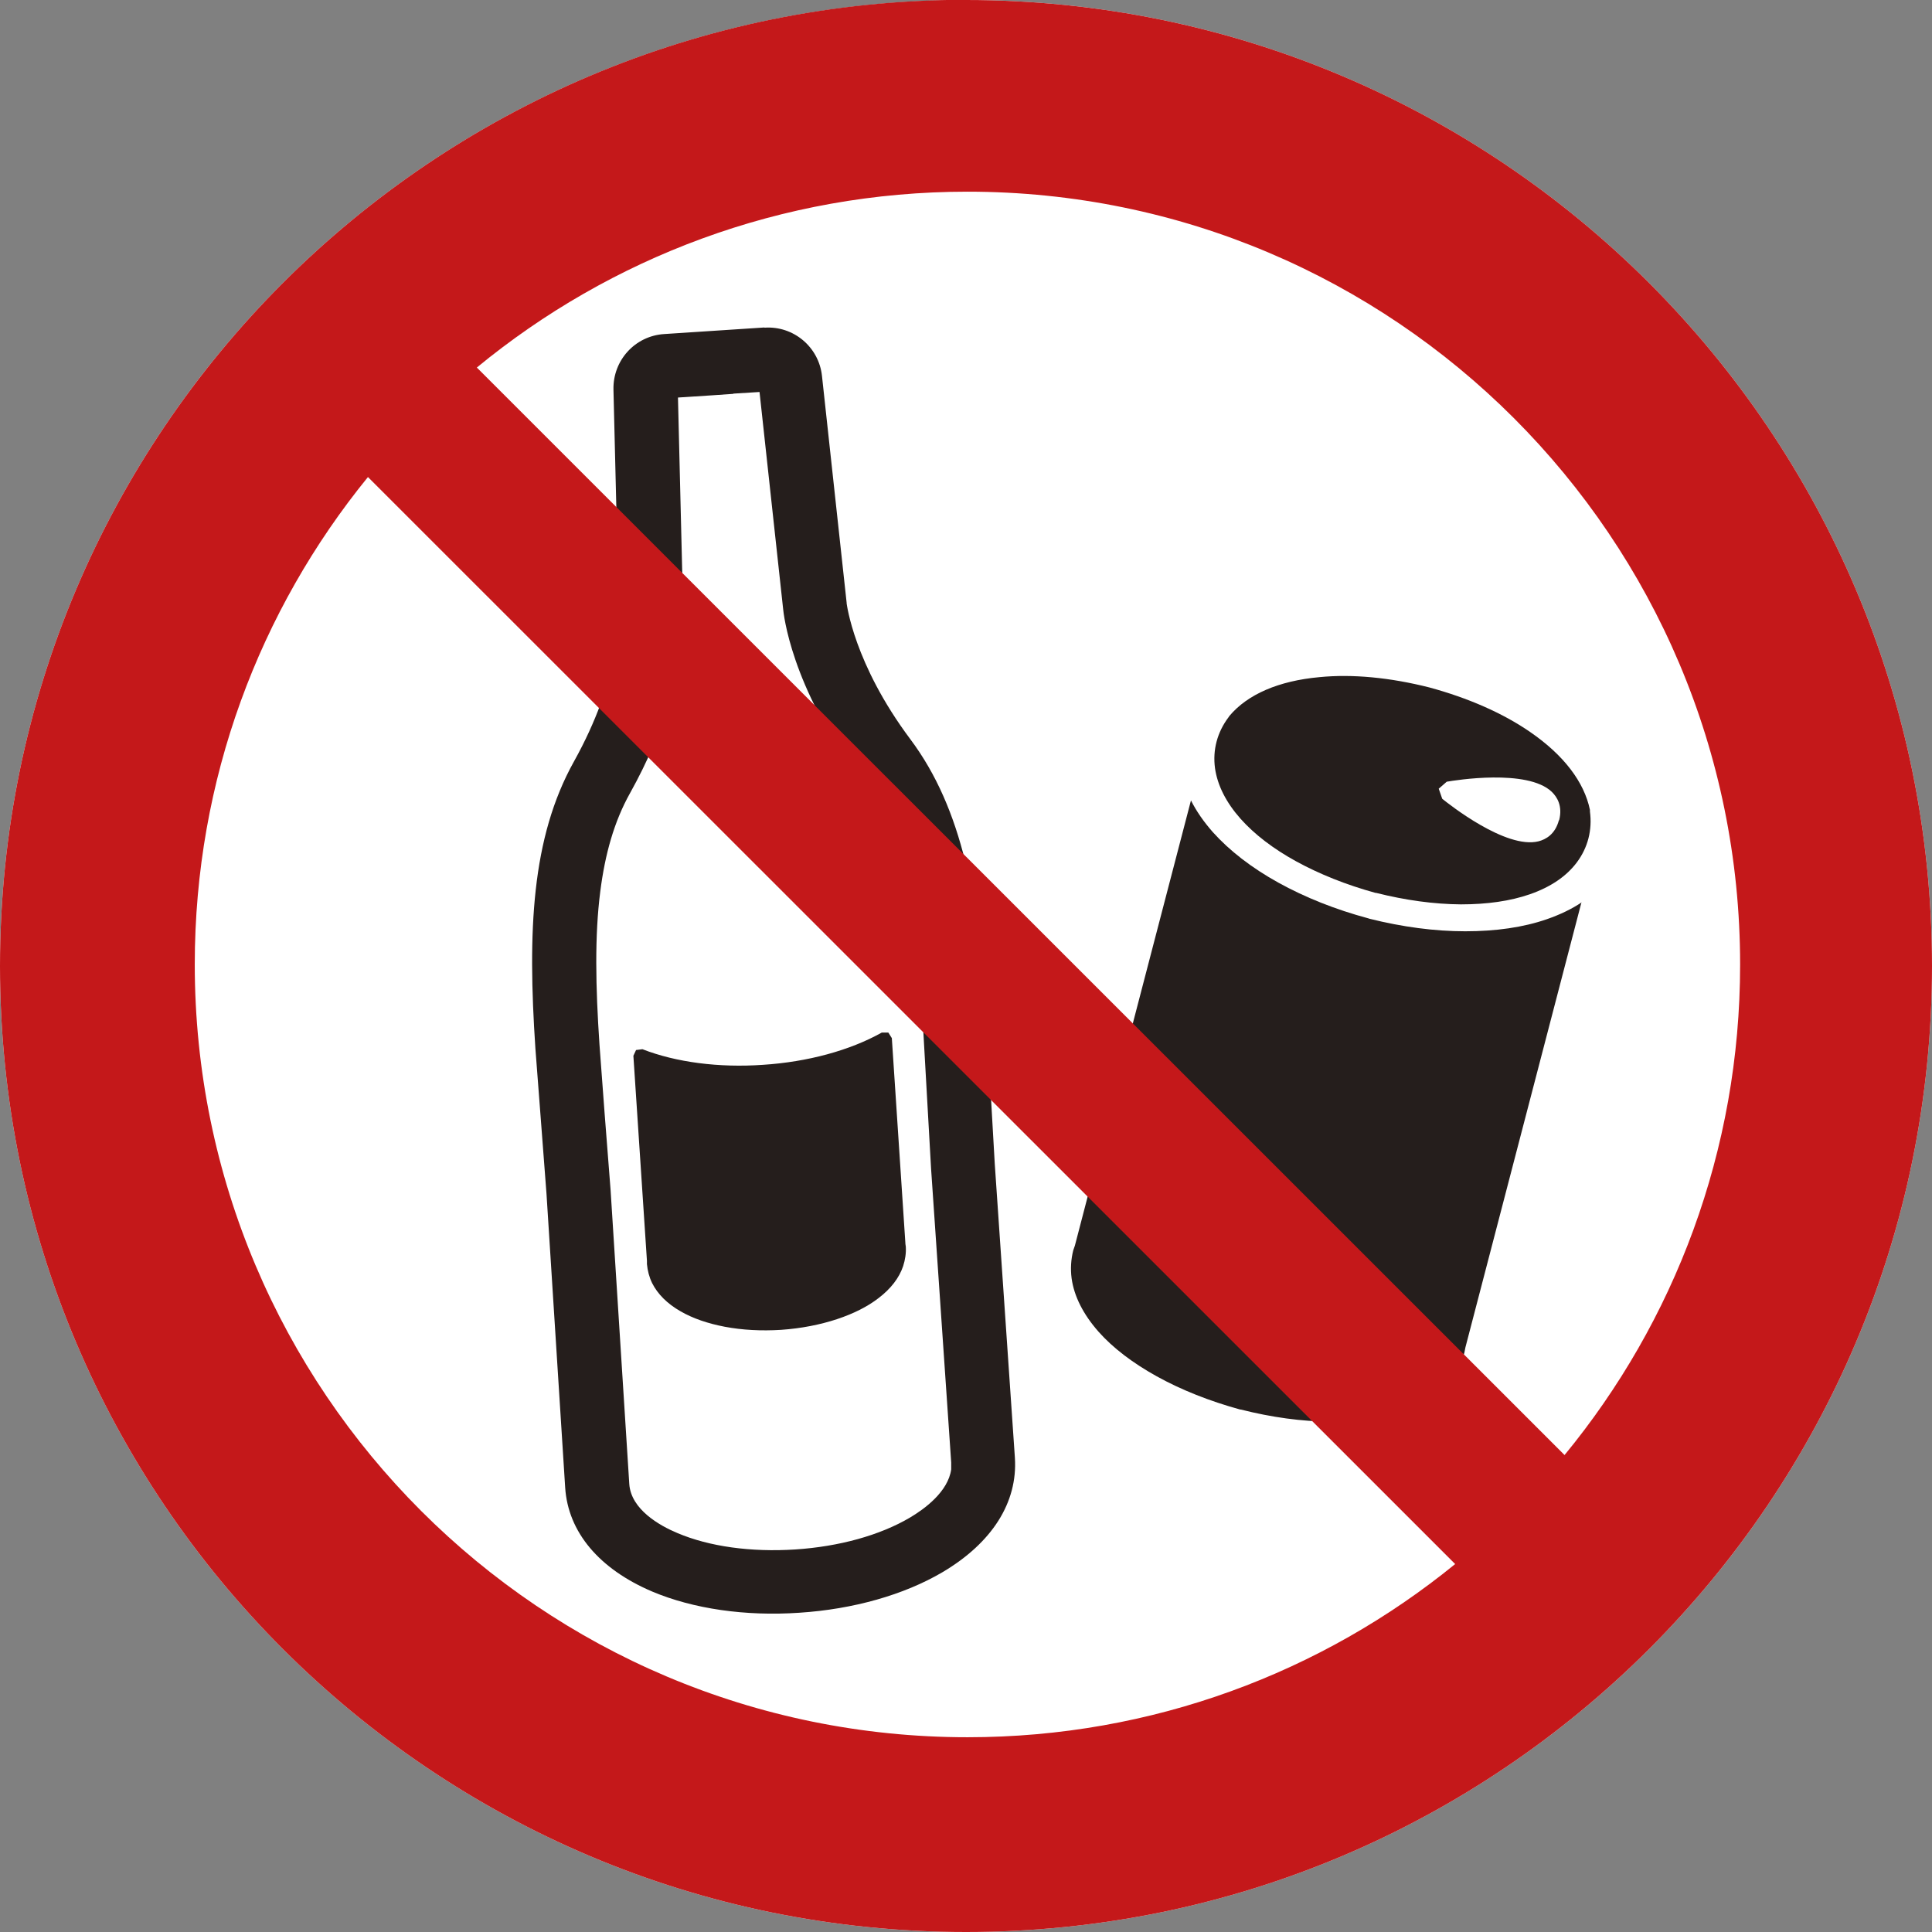 <?xml version="1.0" encoding="UTF-8"?>
<svg id="_レイヤー_2" data-name="レイヤー 2" xmlns="http://www.w3.org/2000/svg" viewBox="0 0 94.04 94.04">
  <rect x="0" y="0" width="94.04" height="94.04" fill="#808080" stroke="none"/>
  <defs>
    <style>
      .cls-1 {
        fill: #fff;
      }

      .cls-2 {
        fill: #c4181a;
      }

      .cls-3 {
        fill: #251e1c;
      }
    </style>
  </defs>
  <g id="PICT">
    <g>
      <path class="cls-1" d="m47.02,0C21.05,0,0,21.05,0,47.02s21.05,47.02,47.02,47.02,47.02-21.05,47.02-47.02S72.99,0,47.02,0"/>
      <g>
        <g>
          <g>
            <path class="cls-3" d="m37.21,15.94l-4.88.32c-1.42.09-2.5,1.28-2.47,2.7l.27,11.09v-.03.1s.05,2.92-2.19,6.94c-2.08,3.73-2.26,8.28-1.88,13.97l.26,3.4.28,3.67.91,14.31c.14,2.16,1.65,3.96,4.24,5.06,1.99.84,4.53,1.21,7.16,1.03,2.62-.17,5.09-.87,6.96-1.97,2.42-1.43,3.67-3.4,3.53-5.57l-.98-14.31-.21-3.67-.19-3.4c-.38-5.69-1.15-10.18-3.71-13.6-2.76-3.69-3.09-6.58-3.1-6.61v-.03s-1.2-11.04-1.2-11.04c-.15-1.41-1.39-2.45-2.8-2.35Zm-1.52,3.22s.77-.05,1.28-.08c.09.82,1.15,10.55,1.15,10.57.02.19.36,3.72,3.7,8.2,2.1,2.81,2.75,6.81,3.1,11.95l.4,7.08.98,14.31v.33c-.15,1.09-1.3,1.93-2.01,2.35-1.46.86-3.44,1.41-5.58,1.55-2.15.14-4.19-.14-5.74-.8-.84-.35-2.26-1.14-2.34-2.39l-.91-14.31-.29-3.72-.25-3.35c-.19-2.81-.24-5.3.04-7.47.23-1.8.67-3.39,1.45-4.78,1.73-3.1,2.31-5.67,2.5-7.17.1-.83.09-1.32.09-1.42,0,0-.24-9.83-.26-10.66.87-.05,2.7-.18,2.7-.18Z"/>
            <path class="cls-3" d="m44.07,60.55v-.03s-.66-9.99-.66-9.99l-.17-.27h-.32c-1.55.87-3.61,1.43-5.78,1.57-2.14.15-4.23-.12-5.87-.76l-.31.04-.13.28.66,9.98v.16c.03.32.11.63.25.92.27.54.74,1.01,1.39,1.38.59.34,1.31.59,2.15.75.85.16,1.77.21,2.74.15.99-.07,1.9-.25,2.72-.52.81-.27,1.49-.61,2.03-1.03.59-.45,1-.98,1.19-1.55.1-.31.15-.63.13-.95l-.02-.14Z"/>
          </g>
          <g>
            <path class="cls-3" d="m76.99,43.92c-.49.33-1.06.6-1.69.82-1.15.4-2.49.59-3.98.59-1.49,0-3.06-.21-4.66-.61l-.06-.02c-1.6-.43-3.08-1.02-4.38-1.74s-2.37-1.55-3.18-2.45c-.44-.5-.8-1.01-1.07-1.55-1.64,6.29-5.65,21.67-5.65,21.67l-.08.23c-.11.44-.14.9-.08,1.36.12.88.57,1.76,1.31,2.6.7.79,1.66,1.52,2.83,2.17,1.21.67,2.58,1.21,4.07,1.62h.03c1.5.38,2.97.58,4.35.59,1.34,0,2.53-.17,3.53-.52,1.06-.37,1.87-.91,2.41-1.63.28-.37.48-.78.59-1.22l.05-.25s4.01-15.38,5.65-21.67Z"/>
            <path class="cls-3" d="m77.39,39.49v-.07c-.28-1.36-1.28-2.67-2.91-3.79-1.33-.92-3.03-1.66-4.91-2.17-1.9-.48-3.74-.66-5.35-.5-1.97.18-3.49.83-4.38,1.89l-.04.06c-.55.73-.78,1.59-.66,2.48.12.84.54,1.67,1.25,2.47.67.75,1.58,1.45,2.69,2.06,1.15.63,2.45,1.15,3.87,1.54h.03c1.43.36,2.82.55,4.13.56,1.27,0,2.4-.16,3.35-.49,1.01-.35,1.78-.87,2.29-1.55.54-.72.76-1.58.64-2.48Zm-1.51.43c-.18.69-.64.94-.99,1.03-1.59.4-4.38-1.82-4.69-2.07l-.17-.49.39-.34c.4-.07,3.92-.64,5.11.49.26.25.54.69.36,1.39Z"/>
          </g>
        </g>
        <path class="cls-2" d="m76.16,70.83L23.21,17.89c6.49-5.34,14.82-8.56,23.88-8.56,20.77,0,37.61,16.84,37.61,37.62,0,9.07-3.21,17.39-8.55,23.88Zm-29.06,13.73c-20.78,0-37.62-16.84-37.62-37.62,0-9,3.16-17.25,8.43-23.72l52.92,52.91c-6.47,5.27-14.73,8.43-23.73,8.43m-.07-84.57C21.05,0,0,21.05,0,47.02s21.05,47.02,47.02,47.02,47.02-21.05,47.02-47.02S72.99,0,47.02,0"/>
      </g>
    </g>
  </g>
</svg>